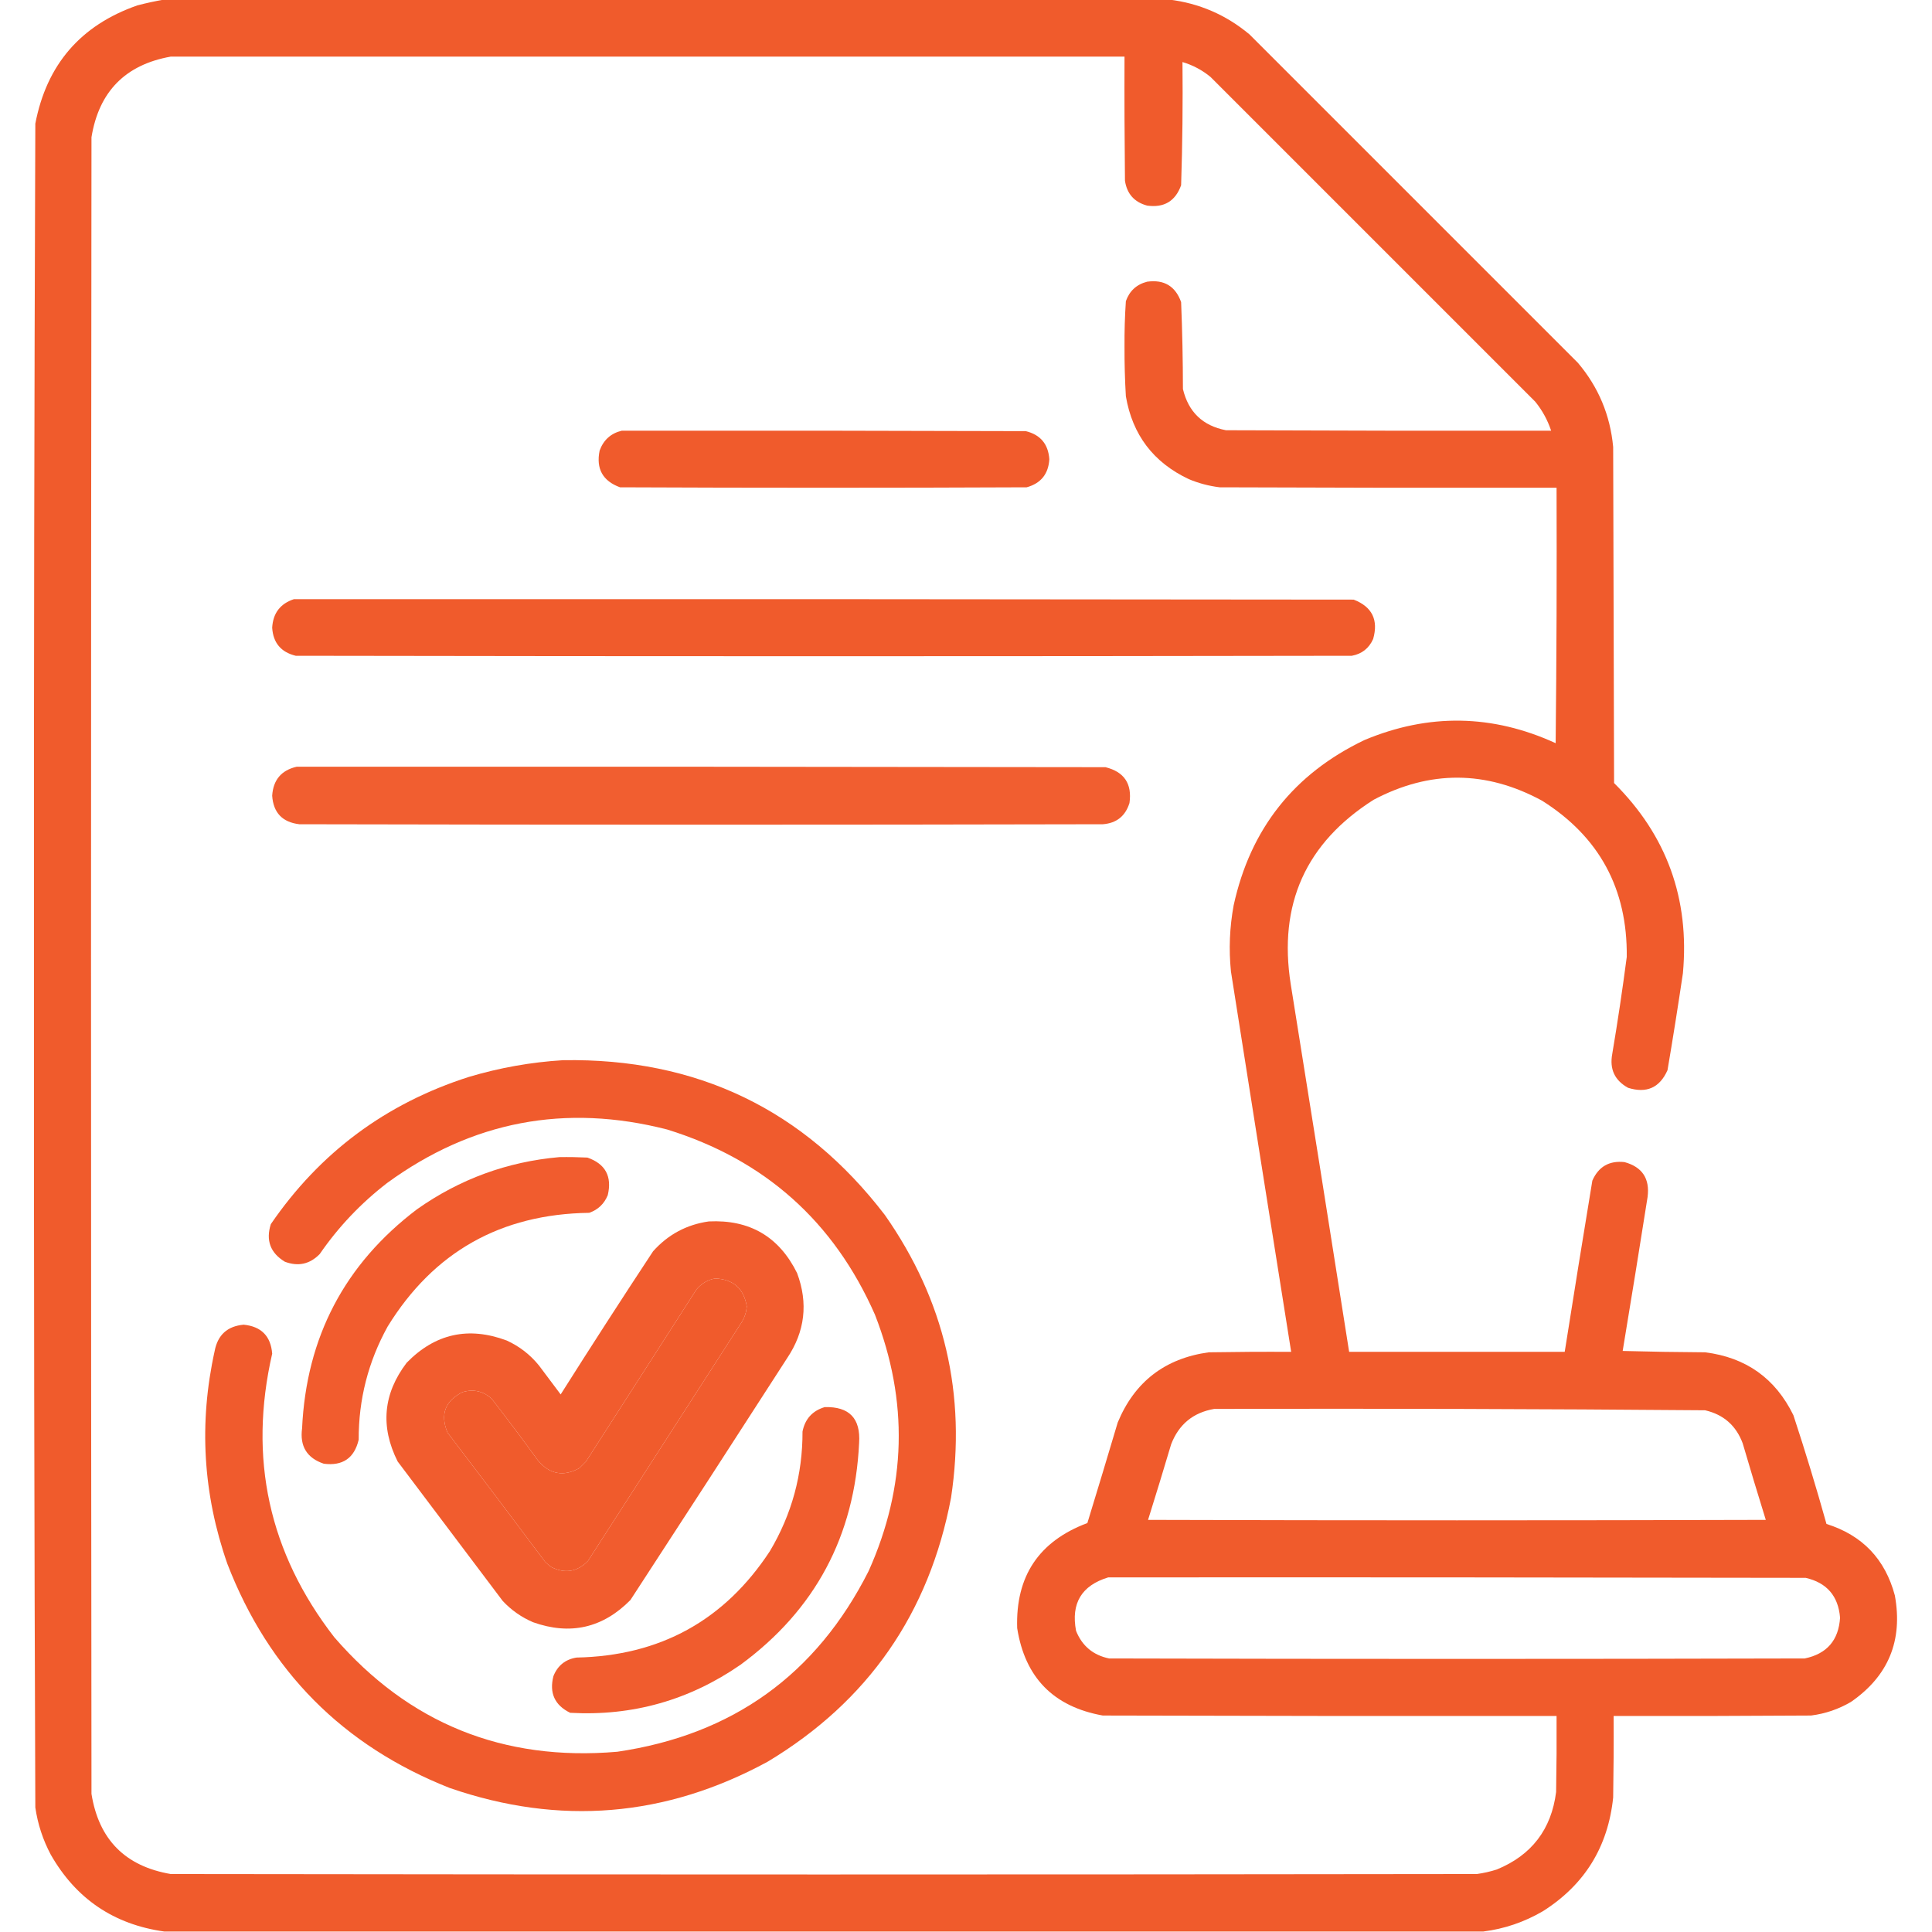 <?xml version="1.0" encoding="UTF-8"?>
<!DOCTYPE svg PUBLIC "-//W3C//DTD SVG 1.1//EN" "http://www.w3.org/Graphics/SVG/1.1/DTD/svg11.dtd">
<svg xmlns="http://www.w3.org/2000/svg" version="1.1" width="2133px" height="2133px" style="shape-rendering:geometricPrecision; text-rendering:geometricPrecision; image-rendering:optimizeQuality; fill-rule:evenodd; clip-rule:evenodd" xmlns:xlink="http://www.w3.org/1999/xlink">
<g><path style="opacity:0.989" fill="#f05a2b" d="M 181.5,-0.5 C 551.167,-0.5 920.833,-0.5 1290.5,-0.5C 1323.94,3.555 1353.61,16.388 1379.5,38C 1500.33,158.833 1621.17,279.667 1742,400.5C 1764.72,427.291 1777.72,458.291 1781,493.5C 1781.33,617.167 1781.67,740.833 1782,864.5C 1840.17,922.333 1865.51,992.333 1858,1074.5C 1852.71,1110.23 1847.04,1145.9 1841,1181.5C 1832.41,1200.88 1817.91,1207.38 1797.5,1201C 1782.68,1192.86 1776.85,1180.36 1780,1163.5C 1785.99,1127.92 1791.32,1092.26 1796,1056.5C 1796.84,981.319 1765.67,923.819 1702.5,884C 1640.68,850.455 1578.68,850.121 1516.5,883C 1441.65,930.563 1411.15,998.396 1425,1086.5C 1446.73,1221.81 1468.23,1357.14 1489.5,1492.5C 1568.83,1492.5 1648.17,1492.5 1727.5,1492.5C 1737.45,1429.47 1747.62,1366.47 1758,1303.5C 1764.8,1288.02 1776.63,1281.18 1793.5,1283C 1813.11,1288.38 1821.61,1301.21 1819,1321.5C 1810.06,1378.22 1800.9,1434.89 1791.5,1491.5C 1821.83,1492.33 1852.16,1492.83 1882.5,1493C 1927.64,1498.64 1960.14,1521.8 1980,1562.5C 1993.08,1602.23 2005.24,1642.23 2016.5,1682.5C 2056.13,1694.96 2081.29,1721.29 2092,1761.5C 2101.01,1811.29 2084.84,1850.45 2043.5,1879C 2029.85,1887 2015.18,1892 1999.5,1894C 1926.83,1894.5 1854.17,1894.67 1781.5,1894.5C 1781.67,1924.5 1781.5,1954.5 1781,1984.5C 1775.35,2039.01 1749.51,2080.84 1703.5,2110C 1682.94,2122.02 1660.94,2129.52 1637.5,2132.5C 1152.17,2132.5 666.833,2132.5 181.5,2132.5C 125.668,2124.68 83.835,2096.35 56,2047.5C 47.331,2031.16 41.665,2013.83 39,1995.5C 37.836,1685.69 37.336,1375.85 37.5,1066C 37.336,756.145 37.836,446.312 39,136.5C 51.477,71.361 88.977,27.861 151.5,6C 161.541,3.361 171.541,1.194 181.5,-0.5 Z M 188.5,62.5 C 539.5,62.5 890.5,62.5 1241.5,62.5C 1241.33,108.168 1241.5,153.835 1242,199.5C 1244.17,214.003 1252.34,223.17 1266.5,227C 1285.19,229.58 1297.69,222.08 1304,204.5C 1305.47,159.2 1305.97,113.867 1305.5,68.5C 1316.97,71.903 1327.31,77.403 1336.5,85C 1456,204.5 1575.5,324 1695,443.5C 1702.78,453.108 1708.61,463.774 1712.5,475.5C 1592.83,475.667 1473.17,475.5 1353.5,475C 1327.89,470.059 1312.06,454.892 1306,429.5C 1305.96,397.461 1305.3,365.461 1304,333.5C 1297.69,315.92 1285.19,308.42 1266.5,311C 1254.84,313.991 1247.01,321.158 1243,332.5C 1241.88,349.13 1241.38,365.797 1241.5,382.5C 1241.42,400.856 1241.92,419.19 1243,437.5C 1250.27,480.096 1273.43,510.596 1312.5,529C 1323.42,533.562 1334.75,536.562 1346.5,538C 1470.5,538.5 1594.5,538.667 1718.5,538.5C 1718.83,632.502 1718.5,726.502 1717.5,820.5C 1647.7,788.534 1577.36,787.367 1506.5,817C 1428.63,854.218 1380.46,915.052 1362,999.5C 1357.54,1023.69 1356.54,1048.03 1359,1072.5C 1381.03,1212.53 1403.2,1352.53 1425.5,1492.5C 1395.16,1492.33 1364.83,1492.5 1334.5,1493C 1286.14,1499.7 1252.64,1525.54 1234,1570.5C 1222.99,1607.55 1211.82,1644.55 1200.5,1681.5C 1146.99,1701.53 1121.16,1740.2 1123,1797.5C 1131.6,1852.1 1163.1,1884.26 1217.5,1894C 1384.5,1894.5 1551.5,1894.67 1718.5,1894.5C 1718.67,1922.5 1718.5,1950.5 1718,1978.5C 1712.76,2019.74 1690.92,2048.24 1652.5,2064C 1645.31,2066.3 1637.97,2067.96 1630.5,2069C 1149.83,2069.67 669.167,2069.67 188.5,2069C 138.214,2060.38 109.047,2030.88 101,1980.5C 100.333,1370.83 100.333,761.167 101,151.5C 109.227,101.107 138.394,71.441 188.5,62.5 Z M 789.5,1411.5 C 809.624,1412.29 821.291,1422.62 824.5,1442.5C 823.975,1448.58 822.142,1454.24 819,1459.5C 762.333,1547.5 705.667,1635.5 649,1723.5C 637.135,1735.49 623.635,1737.66 608.5,1730C 606.241,1728.29 604.074,1726.45 602,1724.5C 566.243,1676.65 530.243,1628.99 494,1581.5C 485.849,1561.63 491.349,1546.8 510.5,1537C 522.81,1533.33 533.643,1535.83 543,1544.5C 560.385,1566.88 577.385,1589.55 594,1612.5C 606.847,1627.72 622.014,1630.55 639.5,1621C 642,1618.5 644.5,1616 647,1613.5C 687.667,1550.17 728.333,1486.83 769,1423.5C 774.494,1417.01 781.327,1413.01 789.5,1411.5 Z M 1340.5,1555.5 C 1521.2,1555.01 1701.86,1555.51 1882.5,1557C 1902.89,1561.73 1916.73,1573.89 1924,1593.5C 1932.27,1621.76 1940.77,1649.93 1949.5,1678C 1722.17,1678.67 1494.83,1678.67 1267.5,1678C 1276.19,1650.25 1284.69,1622.42 1293,1594.5C 1301.51,1572.49 1317.34,1559.49 1340.5,1555.5 Z M 1223.5,1741.5 C 1480.17,1741.33 1736.83,1741.5 1993.5,1742C 2016.87,1747.37 2029.54,1762.04 2031.5,1786C 2029.92,1810.92 2016.92,1825.92 1992.5,1831C 1736.5,1831.67 1480.5,1831.67 1224.5,1831C 1206.86,1827.35 1194.69,1817.19 1188,1800.5C 1182.26,1770.1 1194.1,1750.44 1223.5,1741.5 Z"/></g>
<g><path style="opacity:0.99" fill="#f05a2b" d="M 686.5,475.5 C 835.167,475.333 983.834,475.5 1132.5,476C 1148.66,479.944 1157.32,490.277 1158.5,507C 1157.52,523.311 1149.18,533.644 1133.5,538C 983.833,538.667 834.167,538.667 684.5,538C 665.422,531.015 657.922,517.515 662,497.5C 666.286,485.708 674.453,478.374 686.5,475.5 Z"/></g>
<g><path style="opacity:0.991" fill="#f05a2b" d="M 324.5,661.5 C 714.5,661.333 1104.5,661.5 1494.5,662C 1514.86,669.887 1522.03,684.387 1516,705.5C 1511.4,715.769 1503.56,721.935 1492.5,724C 1103.83,724.667 715.167,724.667 326.5,724C 310.206,720.041 301.539,709.707 300.5,693C 301.417,676.961 309.417,666.461 324.5,661.5 Z"/></g>
<g><path style="opacity:0.976" fill="#f05a2b" d="M 327.5,846.5 C 625.167,846.333 922.834,846.5 1220.5,847C 1241.16,852.137 1249.99,865.303 1247,886.5C 1242.47,901.035 1232.64,908.868 1217.5,910C 921.833,910.667 626.167,910.667 330.5,910C 311.771,907.772 301.771,897.272 300.5,878.5C 301.613,861.062 310.613,850.396 327.5,846.5 Z"/></g>
<g><path style="opacity:0.985" fill="#f05a2b" d="M 621.5,1170.5 C 769.285,1167.98 887.785,1224.98 977,1341.5C 1042.84,1435.53 1067.17,1539.53 1050,1653.5C 1025.85,1781.23 958.35,1878.4 847.5,1945C 734.828,2006.22 617.828,2015.88 496.5,1974C 378.515,1927.35 296.681,1844.85 251,1726.5C 224.067,1649.5 219.4,1571.17 237,1491.5C 240.383,1473.78 251.05,1464.12 269,1462.5C 288.454,1464.45 298.954,1475.12 300.5,1494.5C 274.024,1609.98 296.857,1714.32 369,1807.5C 451.305,1902.62 555.471,1944.79 681.5,1934C 808.748,1915.34 901.248,1848.84 959,1734.5C 1000.87,1641.16 1003.2,1546.82 966,1451.5C 920.624,1348.46 844.124,1280.29 736.5,1247C 623.985,1218.17 520.985,1237.84 427.5,1306C 398.504,1328.33 373.671,1354.49 353,1384.5C 342.096,1395.7 329.262,1398.54 314.5,1393C 298.478,1383.27 293.311,1369.44 299,1351.5C 353.118,1272.49 425.951,1218.32 517.5,1189C 551.599,1178.82 586.265,1172.65 621.5,1170.5 Z"/></g>
<g><path style="opacity:0.984" fill="#f05a2b" d="M 617.5,1277.5 C 627.839,1277.33 638.172,1277.5 648.5,1278C 668.386,1284.93 675.886,1298.76 671,1319.5C 667.077,1329.09 660.244,1335.59 650.5,1339C 552.929,1340.34 478.762,1382.18 428,1464.5C 406.53,1503.38 395.864,1545.04 396,1589.5C 391.198,1609.83 378.365,1618.66 357.5,1616C 338.866,1609.76 330.866,1596.76 333.5,1577C 338.207,1476.24 380.541,1395.57 460.5,1335C 507.678,1301.74 560.011,1282.58 617.5,1277.5 Z"/></g>
<g><path style="opacity:0.984" fill="#f05a2b" d="M 782.5,1348.5 C 827.609,1346.29 860.109,1365.29 880,1405.5C 892.428,1438.74 888.761,1470.08 869,1499.5C 811.582,1588.67 753.916,1677.67 696,1766.5C 665.436,1797.43 629.603,1805.6 588.5,1791C 575.673,1785.5 564.506,1777.67 555,1767.5C 516.333,1716.17 477.667,1664.83 439,1613.5C 419.692,1574.99 423.025,1538.65 449,1504.5C 480.393,1472.35 517.227,1464.19 559.5,1480C 573.489,1486.41 585.323,1495.57 595,1507.5C 603,1518.17 611,1528.83 619,1539.5C 652.502,1486.49 686.502,1433.83 721,1381.5C 737.533,1362.99 758.033,1351.99 782.5,1348.5 Z M 789.5,1411.5 C 781.327,1413.01 774.494,1417.01 769,1423.5C 728.333,1486.83 687.667,1550.17 647,1613.5C 644.5,1616 642,1618.5 639.5,1621C 622.014,1630.55 606.847,1627.72 594,1612.5C 577.385,1589.55 560.385,1566.88 543,1544.5C 533.643,1535.83 522.81,1533.33 510.5,1537C 491.349,1546.8 485.849,1561.63 494,1581.5C 530.243,1628.99 566.243,1676.65 602,1724.5C 604.074,1726.45 606.241,1728.29 608.5,1730C 623.635,1737.66 637.135,1735.49 649,1723.5C 705.667,1635.5 762.333,1547.5 819,1459.5C 822.142,1454.24 823.975,1448.58 824.5,1442.5C 821.291,1422.62 809.624,1412.29 789.5,1411.5 Z"/></g>
<g><path style="opacity:0.983" fill="#f05a2b" d="M 910.5,1553.5 C 937.595,1552.76 950.262,1565.93 948.5,1593C 943.623,1695.77 899.956,1777.44 817.5,1838C 760.847,1877.16 698.18,1894.83 629.5,1891C 612.402,1882.63 606.235,1869.13 611,1850.5C 615.655,1838.84 624.155,1832.01 636.5,1830C 728.639,1828.19 799.806,1789.03 850,1712.5C 874.161,1671.86 886.161,1627.86 886,1580.5C 888.791,1566.55 896.957,1557.55 910.5,1553.5 Z"/></g>
</svg>
